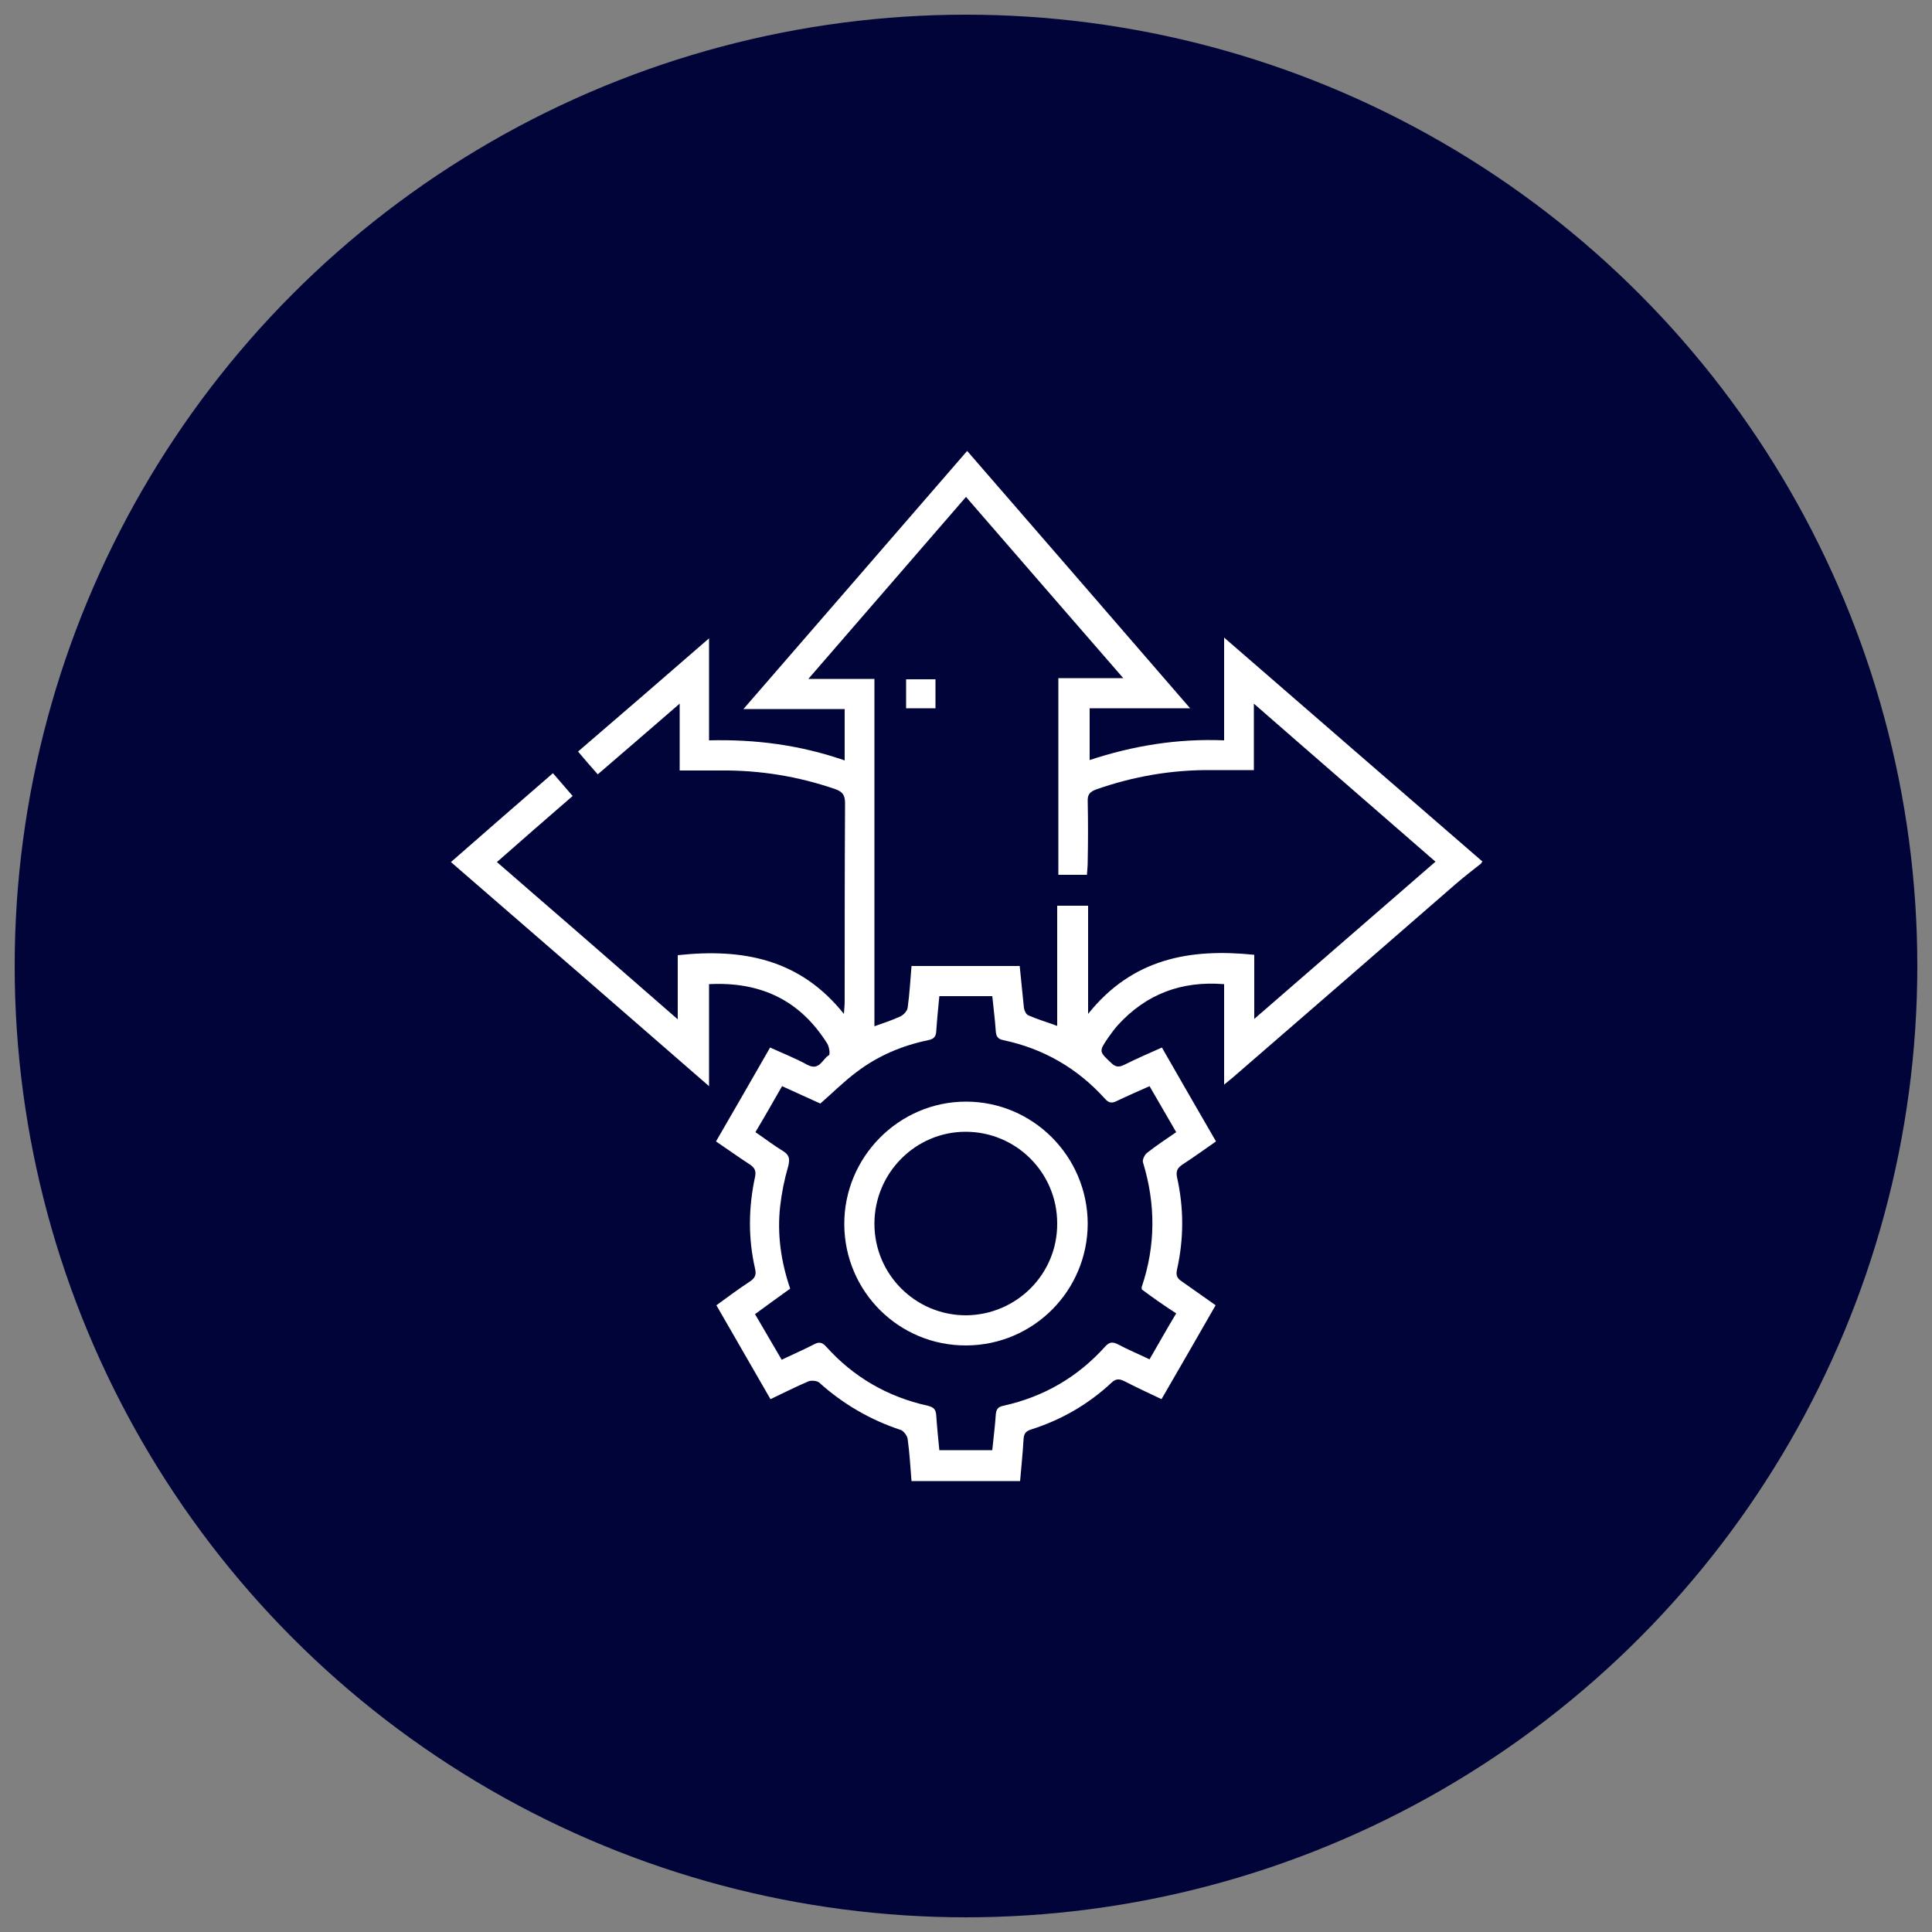 <svg xmlns="http://www.w3.org/2000/svg" xmlns:xlink="http://www.w3.org/1999/xlink" version="1.1" id="Layer_1" x="0px" y="0px" viewBox="0 0 500 500" style="enable-background:new 0 0 500 500;" xml:space="preserve"><rect x="0" y="0" width="500" height="500" fill="#808080" stroke="none"/> <style type="text/css"> .st0{fill:#000439;} .st1{fill:#FFFFFF;} </style> <circle class="st0" cx="250" cy="250" r="246.2"></circle> <g> </g> <g> </g> <g> <path class="st1" d="M383.4,223.4c-2.3,1.8-4.6,3.6-6.8,5.5c-19.2,16.7-38.4,33.4-57.6,50c-0.6,0.5-1.2,1-2.2,1.8 c0-8.8,0-17.3,0-26c-11.1-0.9-20.2,2.6-27.5,10.6c-0.9,1-1.6,2-2.4,3.1c-2.6,3.8-2.5,3.7,0.8,6.8c1.1,1,1.9,1,3.2,0.4 c3.2-1.6,6.4-3,9.8-4.5c4.7,8.2,9.3,16.2,14,24.3c-3,2.1-5.8,4.1-8.7,6c-1.2,0.8-1.7,1.6-1.4,3.2c1.8,8,1.8,16,0,24 c-0.3,1.4,0,2.2,1.2,3c2.9,2,5.8,4.1,8.8,6.2c-4.7,8.2-9.3,16.2-14,24.3c-3.4-1.6-6.6-3.1-9.7-4.7c-1.3-0.6-2.1-0.6-3.2,0.4 c-6,5.6-12.9,9.6-20.7,12.1c-1.3,0.4-2,0.9-2.1,2.5c-0.2,3.6-0.6,7.3-0.9,10.9c-9.4,0-18.8,0-28.1,0c-0.3-3.6-0.5-7.3-1-10.9 c-0.1-0.8-1-2-1.7-2.3c-7.9-2.6-15-6.7-21.2-12.3c-0.6-0.5-2.1-0.6-2.8-0.3c-3.3,1.4-6.4,3-9.8,4.6c-4.7-8.1-9.3-16.2-14-24.3 c2.9-2.1,5.7-4.2,8.6-6.1c1.4-0.9,1.8-1.8,1.4-3.4c-1.8-7.9-1.7-15.8,0-23.7c0.3-1.5,0-2.3-1.3-3.2c-2.9-1.9-5.7-3.9-8.8-6 c4.7-8.1,9.3-16.1,14-24.3c3.3,1.5,6.6,2.8,9.7,4.5c3.1,1.6,3.8-1.5,5.5-2.5c0.4-0.2,0.1-2.2-0.4-3c-7-11.2-17.2-16.1-30.6-15.4 c0,8.6,0,17.1,0,26.4c-22.5-19.6-44.5-38.7-66.8-58c8.8-7.7,17.5-15.3,26.4-23c1.7,2,3.4,3.9,5.1,5.9c-6.6,5.7-13,11.3-19.6,17.1 c15.6,13.5,31,26.9,46.8,40.7c0-5.8,0-11.2,0-16.6c16.7-1.8,31.6,0.9,43,15.2c0.1-1.5,0.2-2.3,0.2-3.2c0-17.1,0-34.2,0.1-51.3 c0-2.1-0.6-3-2.6-3.7c-9.6-3.3-19.5-4.9-29.6-4.8c-3.5,0-6.9,0-10.6,0c0-5.6,0-11,0-17.3c-7.4,6.4-14.2,12.3-21.2,18.3 c-1.8-2-3.4-3.9-5.1-5.9c11.3-9.7,22.4-19.3,33.9-29.3c0,9,0,17.5,0,26.4c12-0.3,23.6,1.2,35.1,5.2c0-4.6,0-8.8,0-13.3 c-8.6,0-17.1,0-26.2,0c19.5-22.5,38.6-44.5,57.9-66.8c19.3,22.2,38.3,44.2,57.7,66.6c-8.9,0-17.3,0-26,0c0,4.5,0,8.8,0,13.4 c11.2-3.7,22.7-5.6,34.8-5.1c0-8.8,0-17.3,0-26.6c22.6,19.6,44.7,38.8,66.9,58C383.4,223.1,383.4,223.3,383.4,223.4z M281.6,234.4 c0,9.2,0,18.2,0,28c11.5-14.4,26.4-17,43-15.3c0,5.4,0,10.8,0,16.6c15.8-13.7,31.2-27.1,46.9-40.7c-15.6-13.6-31.1-27-47-40.9 c0,6.1,0,11.5,0,17.2c-3.8,0-7.3,0-10.9,0c-10.3-0.1-20.2,1.6-29.9,5c-1.6,0.6-2.3,1.3-2.2,3.1c0.1,5.1,0.1,10.2,0,15.4 c0,1.2-0.1,2.3-0.2,3.6c-2.6,0-4.9,0-7.4,0c0-17,0-33.8,0-50.9c5.5,0,10.9,0,16.8,0c-13.8-15.9-27.2-31.3-40.7-46.9 c-13.7,15.8-27,31.2-40.8,47.1c6.2,0,11.5,0,17.1,0c0,30.1,0,59.9,0,89.9c2.5-0.9,4.7-1.6,6.8-2.6c0.8-0.4,1.7-1.4,1.8-2.2 c0.5-3.6,0.7-7.2,1-10.8c9.5,0,18.7,0,28,0c0.4,3.7,0.7,7.3,1.1,10.9c0.1,0.7,0.6,1.7,1.2,1.9c2.3,1,4.7,1.7,7.4,2.7 c0-10.5,0-20.8,0-31.1C276.4,234.4,278.8,234.4,281.6,234.4z M295.5,333.7c0-0.3-0.1-0.5,0-0.7c3.6-10.7,3.6-21.4,0.3-32.2 c-0.2-0.6,0.4-1.9,1-2.4c2.4-1.9,5-3.6,7.6-5.4c-2.4-4.1-4.6-7.9-6.9-11.9c-2.9,1.3-5.7,2.5-8.4,3.8c-1.2,0.6-2,0.7-3.1-0.5 c-7.1-7.9-15.9-13-26.3-15.2c-1.5-0.3-1.9-1-2-2.4c-0.2-3-0.6-6-0.9-9c-4.7,0-9.1,0-13.7,0c-0.3,3.1-0.6,6.1-0.8,9.1 c-0.1,1.5-0.7,2-2.1,2.3c-6.8,1.4-13.1,4.1-18.6,8.3c-3.2,2.4-6.1,5.3-9.3,8.1c-3.1-1.4-6.4-2.9-9.9-4.5c-2.3,4-4.5,7.9-6.9,11.9 c2.5,1.7,4.7,3.4,7,4.8c1.7,1,2,2,1.5,4c-1,3.4-1.7,6.9-2.1,10.4c-0.8,7.2,0.2,14.3,2.6,21.3c-3.1,2.2-6.1,4.4-9.1,6.6 c2.4,4.1,4.6,7.9,6.9,11.8c2.9-1.4,5.7-2.6,8.4-4c1.3-0.7,2.1-0.5,3.1,0.6c7.1,7.9,15.9,13,26.3,15.3c1.6,0.4,2.1,1,2.2,2.5 c0.2,3,0.5,6,0.8,9c4.7,0,9.1,0,13.7,0c0.3-3.1,0.7-6.1,0.9-9.1c0.1-1.4,0.5-2.1,2-2.4c10.4-2.3,19.2-7.4,26.3-15.3 c1.1-1.2,1.9-1.3,3.3-0.6c2.6,1.4,5.3,2.5,8.2,3.9c2.3-4,4.5-7.9,6.9-11.9C301.3,337.9,298.3,335.8,295.5,333.7z"></path> <path class="st1" d="M242.1,175.8c0,2.6,0,5,0,7.5c-2.6,0-5,0-7.6,0c0-2.5,0-4.9,0-7.5C236.9,175.8,239.4,175.8,242.1,175.8z"></path> <path class="st1" d="M281.5,316.6c0,17.4-14,31.5-31.4,31.6c-17.4,0.1-31.5-13.9-31.6-31.3c-0.1-17.4,14.1-31.8,31.5-31.8 C267.3,285.1,281.4,299.2,281.5,316.6z M273.6,316.6c0-13.1-10.6-23.7-23.7-23.7c-13,0-23.6,10.7-23.6,23.8 c0,13.1,10.6,23.7,23.7,23.7C263.1,340.3,273.7,329.7,273.6,316.6z"></path> </g> </svg>